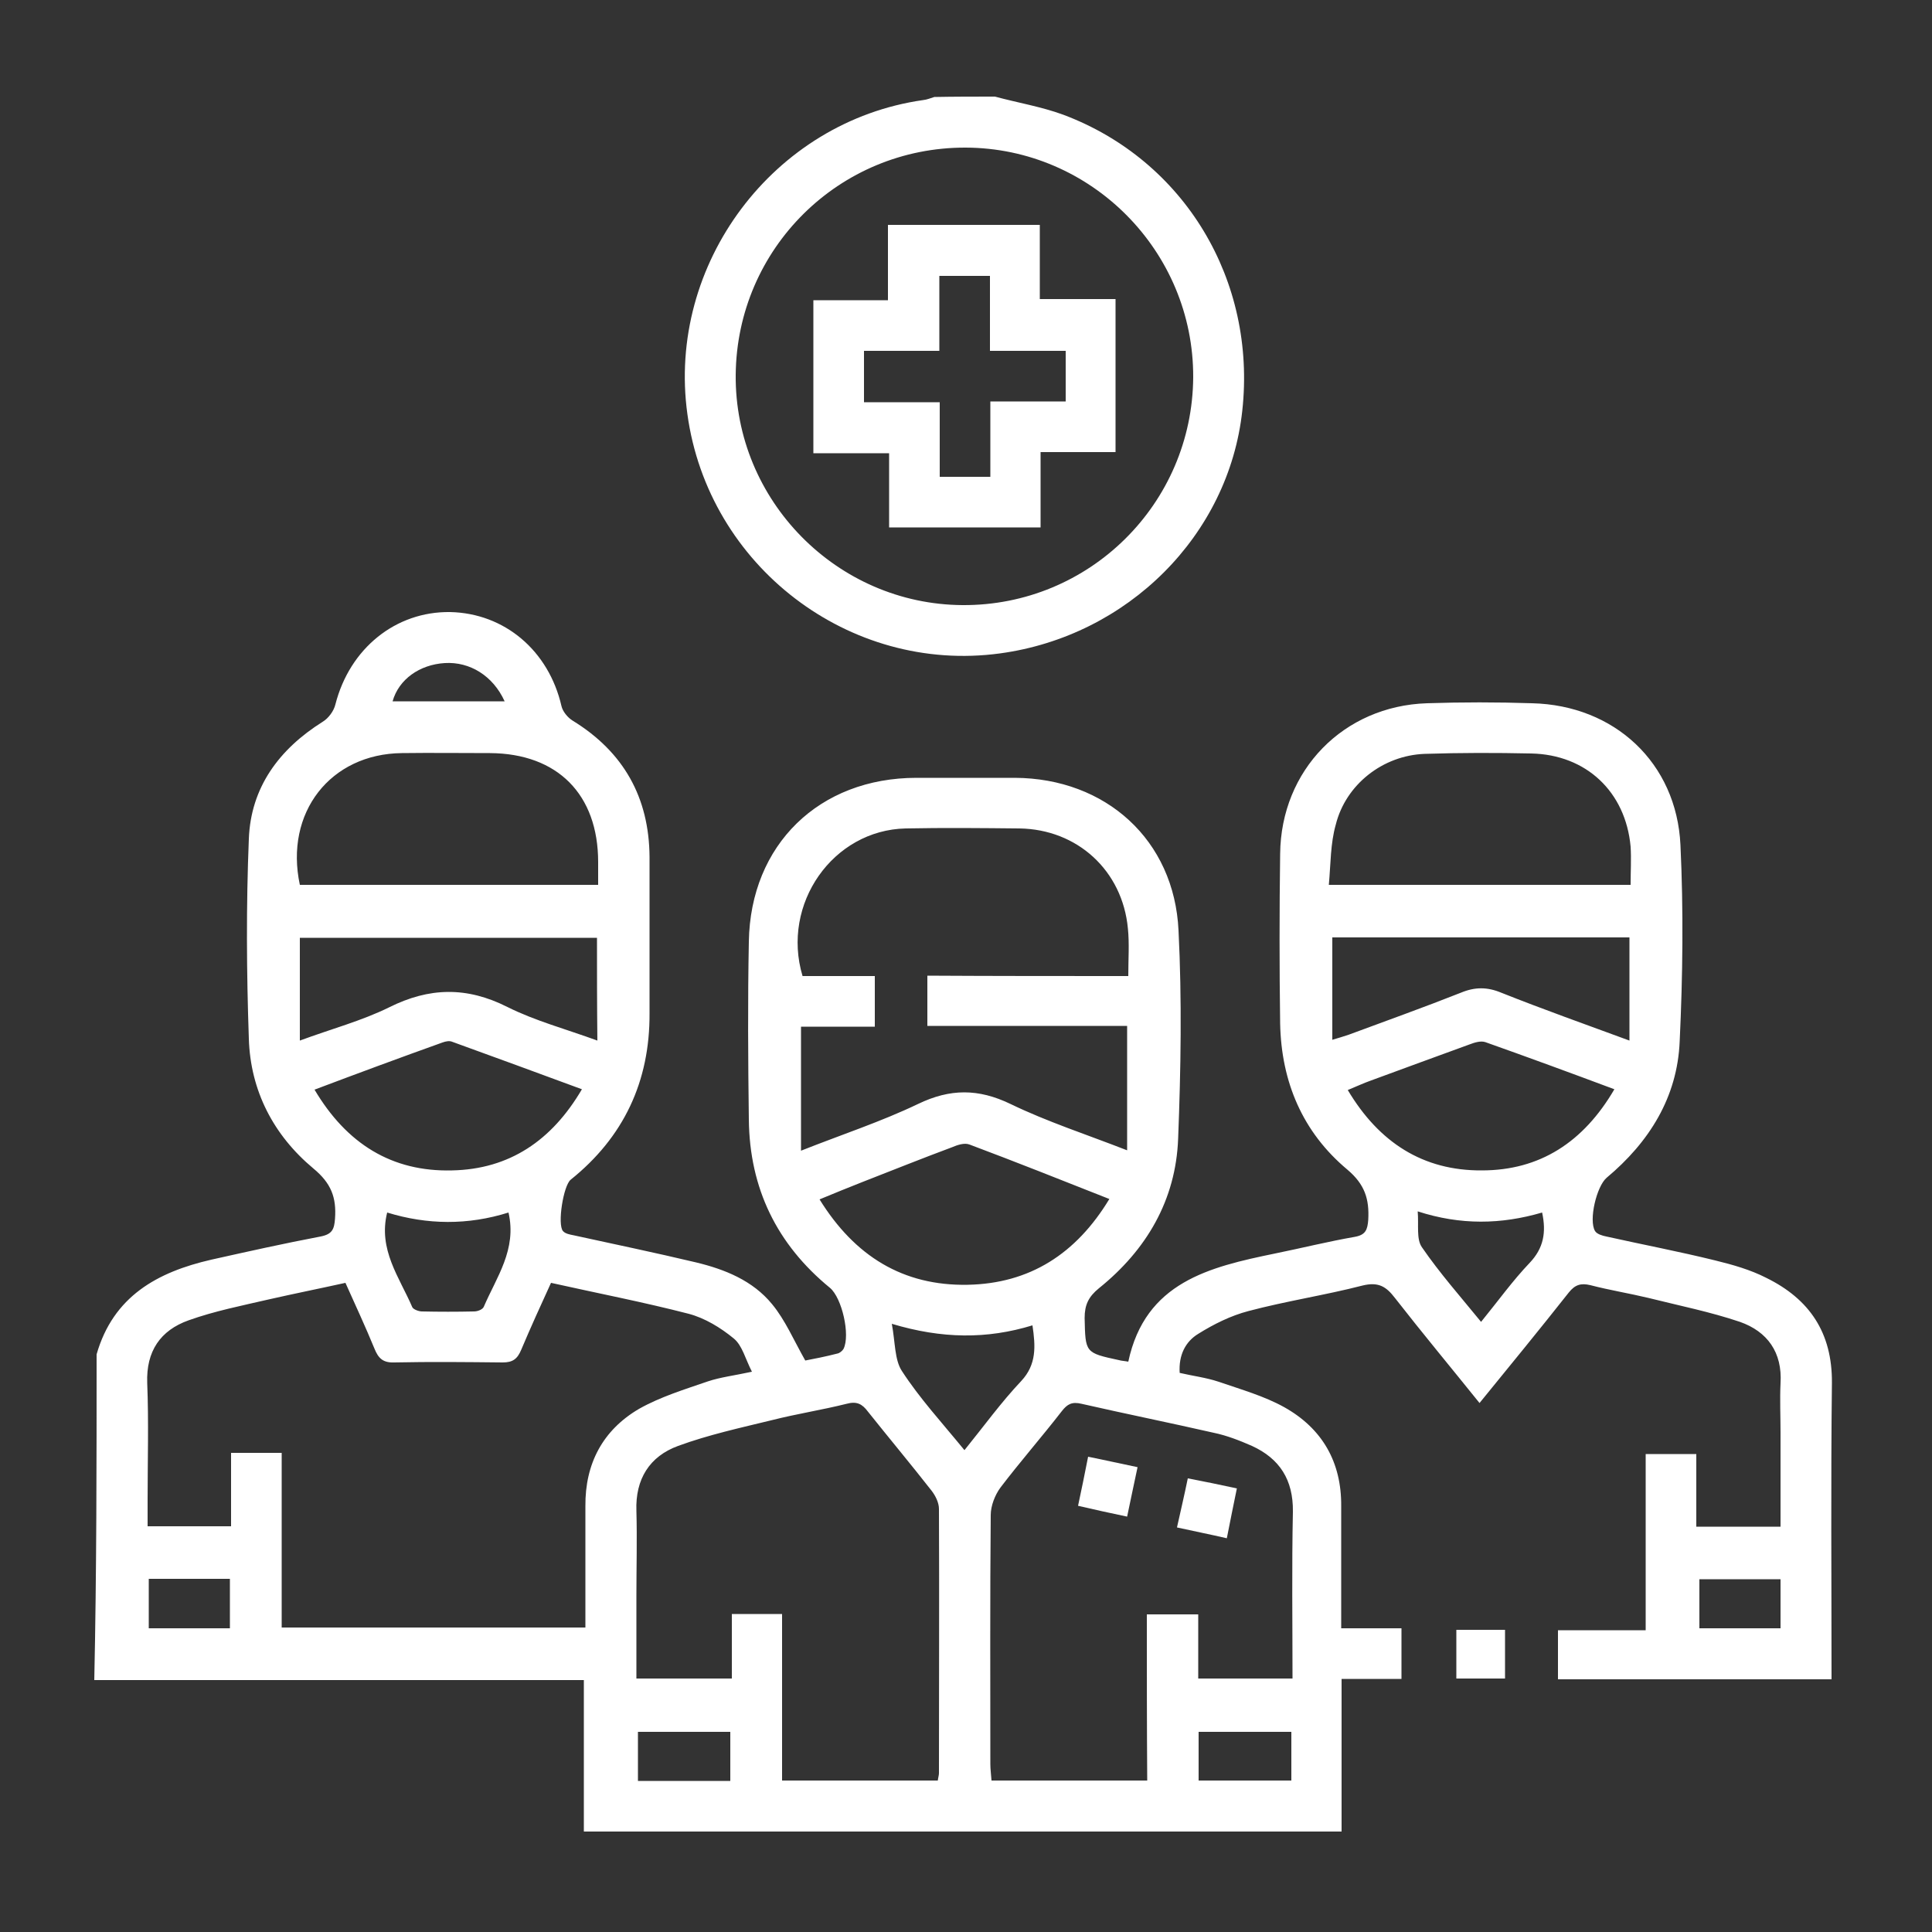 <svg xmlns="http://www.w3.org/2000/svg" xml:space="preserve" id="Capa_1" x="0" y="0" style="enable-background:new 0 0 500 500" viewBox="0 0 500 500"><rect x="0" y="0" width="500" height="500" fill="#333333" stroke="none"/><style>.st0{fill:#fff}</style><path d="M25 350.5c4.3-15 15.7-21.3 29.7-24.5 9.4-2.1 18.8-4.2 28.3-6 3-.6 3.5-1.9 3.7-4.6.4-5.5-1-9.2-5.6-13-10.3-8.6-16.3-20.1-16.7-33.6-.6-17.2-.7-34.5 0-51.7.5-13.3 7.8-23.2 19.1-30.3 1.5-.9 2.9-2.8 3.3-4.5 3.7-14.5 15.6-24.1 29.7-23.9 14.1.3 25.5 10 28.8 24.3.3 1.4 1.6 3 2.9 3.8 13.2 8.1 19.8 19.9 19.9 35.3v40.4c.1 17.7-6.7 32.1-20.4 43.1-1.9 1.5-3.5 11.6-2 13.3.6.7 1.8.9 2.8 1.1 10.5 2.3 21.1 4.5 31.6 7 7.5 1.8 14.7 4.7 19.7 10.8 3.4 4.1 5.6 9.3 8.6 14.6 2.1-.4 5.2-1 8.3-1.8.6-.1 1.3-.7 1.6-1.2 1.8-3.6-.4-13.2-3.5-15.8-13.8-11.3-20.8-25.8-21-43.5-.2-15.4-.3-30.7 0-46.1.4-25.1 18.2-42.4 43.4-42.4h25.4c23.6.1 41.3 16.1 42.4 39.5.9 17.9.6 36-.1 53.9-.6 15.9-8.2 28.8-20.5 38.7-2.7 2.2-3.7 4.3-3.7 7.7.2 9 .1 9 8.9 10.9.7.2 1.4.2 2.4.4 4.4-20.6 21-24.5 38-28 6.9-1.4 13.7-3.1 20.6-4.3 2.8-.5 3.3-1.8 3.5-4.4.3-5.4-.9-9.2-5.4-13-11.6-9.7-17.1-22.7-17.4-37.8-.2-14.6-.2-29.2 0-43.9.2-21.7 16.4-38.3 38-39 9.1-.3 18.1-.3 27.2 0 21.3.5 37.4 15.4 38.4 36.7.8 16.9.6 33.9-.2 50.8-.6 14.5-7.9 26.1-18.9 35.3-2.6 2.2-4.7 11-3 13.8.5.8 1.9 1.2 2.9 1.4 9.4 2.1 18.9 3.9 28.2 6.2 4.5 1.1 9.1 2.4 13.2 4.5 11.2 5.5 17.1 14.2 17 27.2-.3 25.4-.1 50.9-.1 76.7h-70.8v-12.7h22.7v-45.6H439v18.8h21.8v-24.4c0-4.2-.2-8.5 0-12.7.5-8-3.4-13.4-10.5-15.9-7.7-2.6-15.7-4.2-23.7-6.2-5-1.2-10-2-15-3.3-2.5-.6-4-.1-5.6 1.9-7.5 9.5-15.2 18.9-23.1 28.6-7.4-9.2-14.8-18.1-21.9-27.2-2.3-3-4.3-4.2-8.4-3.2-9.7 2.5-19.7 4-29.5 6.6-4.6 1.2-9 3.4-13 5.9-3.3 2-5.1 5.5-4.8 10.1 3.4.8 6.8 1.2 10.1 2.3 5.8 2 11.8 3.7 17 6.6 9.8 5.5 14.8 14.2 14.7 25.6v31.6h15.6v13.1h-15.5V474H151.1v-39.2H24.4c.6-28.1.6-56.2.6-84.3zM142.6 332c-2.7 5.9-5.3 11.6-7.7 17.3-1 2.4-2.2 3.3-4.8 3.3-9.4-.1-18.7-.2-28.1 0-2.9.1-4.1-1.1-5.1-3.6-2.3-5.6-4.9-11.2-7.5-17-6.8 1.5-13.3 2.8-19.9 4.3-6.9 1.6-14 3-20.7 5.4-7.3 2.6-11 8-10.7 16.2.4 10.1.1 20.2.1 30.3v6.8h21.6v-19h13.1v45.2h78.6v-31.4c-.1-11 4.5-19.7 13.9-25.2 5.5-3.1 11.7-5 17.8-7.1 3.3-1.1 6.8-1.5 11.4-2.5-1.7-3.3-2.5-6.8-4.7-8.6-3.4-2.8-7.5-5.3-11.7-6.4-11.6-3-23.5-5.3-35.6-8zm100.1 128.8c.1-.8.3-1.4.3-1.9 0-22.8.1-45.6 0-68.4 0-1.6-.9-3.4-1.9-4.7-5.4-6.9-11-13.6-16.5-20.5-1.5-2-2.9-2.7-5.5-2-6.4 1.6-12.9 2.6-19.2 4.2-8.2 2-16.5 3.8-24.4 6.7-7.4 2.7-11.1 8.6-10.8 16.8.2 7.3 0 14.6 0 21.9v21.5h24.7v-16.7h13v43.1h40.3zm54.1-43h13.3v16.6h24.4c0-14.6-.2-28.9.1-43.2.1-8.2-3.4-13.7-10.6-17-3.2-1.4-6.5-2.7-9.9-3.4-11.4-2.6-22.8-4.9-34.2-7.5-2.5-.6-3.7.1-5.1 1.9-5.2 6.7-10.8 13.1-15.9 19.8-1.4 1.9-2.5 4.7-2.5 7.1-.2 21.5-.1 43-.1 64.4 0 1.4.2 2.8.3 4.3h40.3c-.1-14.4-.1-28.5-.1-43zM292 252.6c0-4.4.3-8.4-.1-12.3-1.4-15-13.1-25.7-28.1-25.9-9.8-.1-19.6-.2-29.4 0-18.8.4-32.3 19.5-26.7 38.2h18.7v13.1h-19.1v32.1c10.6-4.2 20.7-7.5 30.3-12.1 8.3-4 15.6-4 23.9 0 9.5 4.6 19.7 7.9 30.2 12v-32.2H240v-13c17.4.1 34.6.1 52 .1zM154.8 229v-5.9c0-17.5-10.5-28.1-28-28.2-7.6 0-15.2-.1-22.8 0-18.5.2-30.4 15.4-26.4 34.1h77.2zm189.1 0H422c0-3.5.2-6.7 0-9.9-1.3-14.2-11.5-23.8-25.7-24.1-9.2-.2-18.4-.2-27.6.1-10.8.4-20.4 7.9-23 18.3-1.4 4.9-1.3 10.1-1.8 15.6zm-56.8 81.3c-12.4-4.9-24.2-9.6-36.2-14.1-1.3-.5-3.1.1-4.5.7-7.8 2.9-15.5 6-23.2 9-3.6 1.4-7.2 2.9-11.1 4.5 9.1 14.7 21.6 22.4 38.3 22.1 16.1-.3 28.1-8 36.7-22.2zm-132.6-67.6H77.6v26.6c8.1-3 16-5.1 23.1-8.6 10.4-5.2 20.1-5.4 30.6-.1 7.2 3.6 15.1 5.7 23.3 8.7-.1-9.2-.1-17.8-.1-26.6zm190.3-.1v26.5c1.7-.5 3-.9 4.2-1.3 9.7-3.6 19.5-7.1 29.1-10.9 3.6-1.5 6.8-1.5 10.4 0 10.8 4.3 21.8 8.2 33.2 12.4v-26.7h-76.9zM81.4 282c8.3 14 20 21.3 35.6 20.9 14.8-.3 25.8-7.7 33.6-21-11.6-4.3-22.6-8.3-33.6-12.3-.7-.3-1.7-.1-2.5.2-10.9 3.9-21.7 7.9-33.1 12.2zm336.4-.1c-11.5-4.3-22.4-8.3-33.4-12.2-1.2-.4-2.8.1-4.1.6-8.5 3.1-17 6.2-25.4 9.3-2 .7-3.9 1.6-6.1 2.5 8.1 13.6 19.5 20.9 34.7 20.8 15 0 26.3-7.3 34.3-21zm-168.2 93.4c5.1-6.3 9.5-12.4 14.7-17.9 4-4.3 3.7-9 2.9-14.4-11.8 3.6-23.4 3.5-36.4-.4.9 4.8.7 9.3 2.6 12.2 4.6 7.1 10.4 13.4 16.2 20.5zm-118-61.5c-10.5 3.3-21 3.2-31.4 0-2.4 9.6 3.2 16.8 6.5 24.5.3.6 1.7 1.1 2.5 1.1 4.5.1 9 .1 13.5 0 .9 0 2.2-.5 2.5-1.2 3.3-7.7 8.6-14.8 6.4-24.4zm235.3-.3c.3 3.5-.4 7.2 1.1 9.3 4.6 6.7 10 12.8 15.3 19.3 4.4-5.4 8.2-10.7 12.6-15.3 3.6-3.8 4.3-7.9 3.2-13-10.6 3.1-21.1 3.3-32.2-.3zM189 448.2h-23.9v12.7H189v-12.7zm121.2 12.6h24v-12.6h-24v12.6zM38.5 408.6v12.8h21v-12.8h-21zm422.3 12.8v-12.7h-21v12.7h21zM130.6 181.5c-3-6.6-9-10.3-15.5-9.9-6.5.4-11.9 4.2-13.5 9.9h29z" class="st0"></path><path d="M257.5 25c5.9 1.6 12 2.6 17.7 4.7 31.4 11.8 50 42.9 46.3 76.6-3.5 32.2-29.6 58.3-62.7 62.8-39 5.3-75.5-22.6-80.9-61.9-5.4-38.9 22.3-75.8 61-81.3 1-.1 1.9-.5 2.9-.8 5.2-.1 10.4-.1 15.7-.1zm51.3 72.6c.1-32.6-26.4-59.3-58.9-59.4-32.7-.1-59.2 26.1-59.5 58.8-.3 32.5 26.2 59.4 58.7 59.6 32.8.2 59.5-26.2 59.7-59zM376.9 434.4v-12.6h12.6v12.6h-12.6zM304.6 395.3c1-4.5 1.9-8.3 2.8-12.7 4.2.8 8.1 1.6 12.7 2.6-.9 4.3-1.7 8.4-2.6 12.9-4.3-1-8.4-1.8-12.9-2.8zM281.6 377c4.5.9 8.4 1.8 12.8 2.7-.9 4.3-1.8 8.4-2.7 12.8-4.3-.9-8.4-1.8-12.7-2.8.9-4.2 1.7-8.1 2.6-12.7z" class="st0"></path><path d="M269.3 117v19.5h-39.2v-19.2h-19.6V77.7h19.3V58.2h39.3v19.2h19.6V117h-19.4zm-45.7-26.2v13.3h19.6v19.3h13.1v-19.5h19.5V90.8h-19.6V71.4h-13.1v19.4h-19.5z" class="st0"></path></svg>